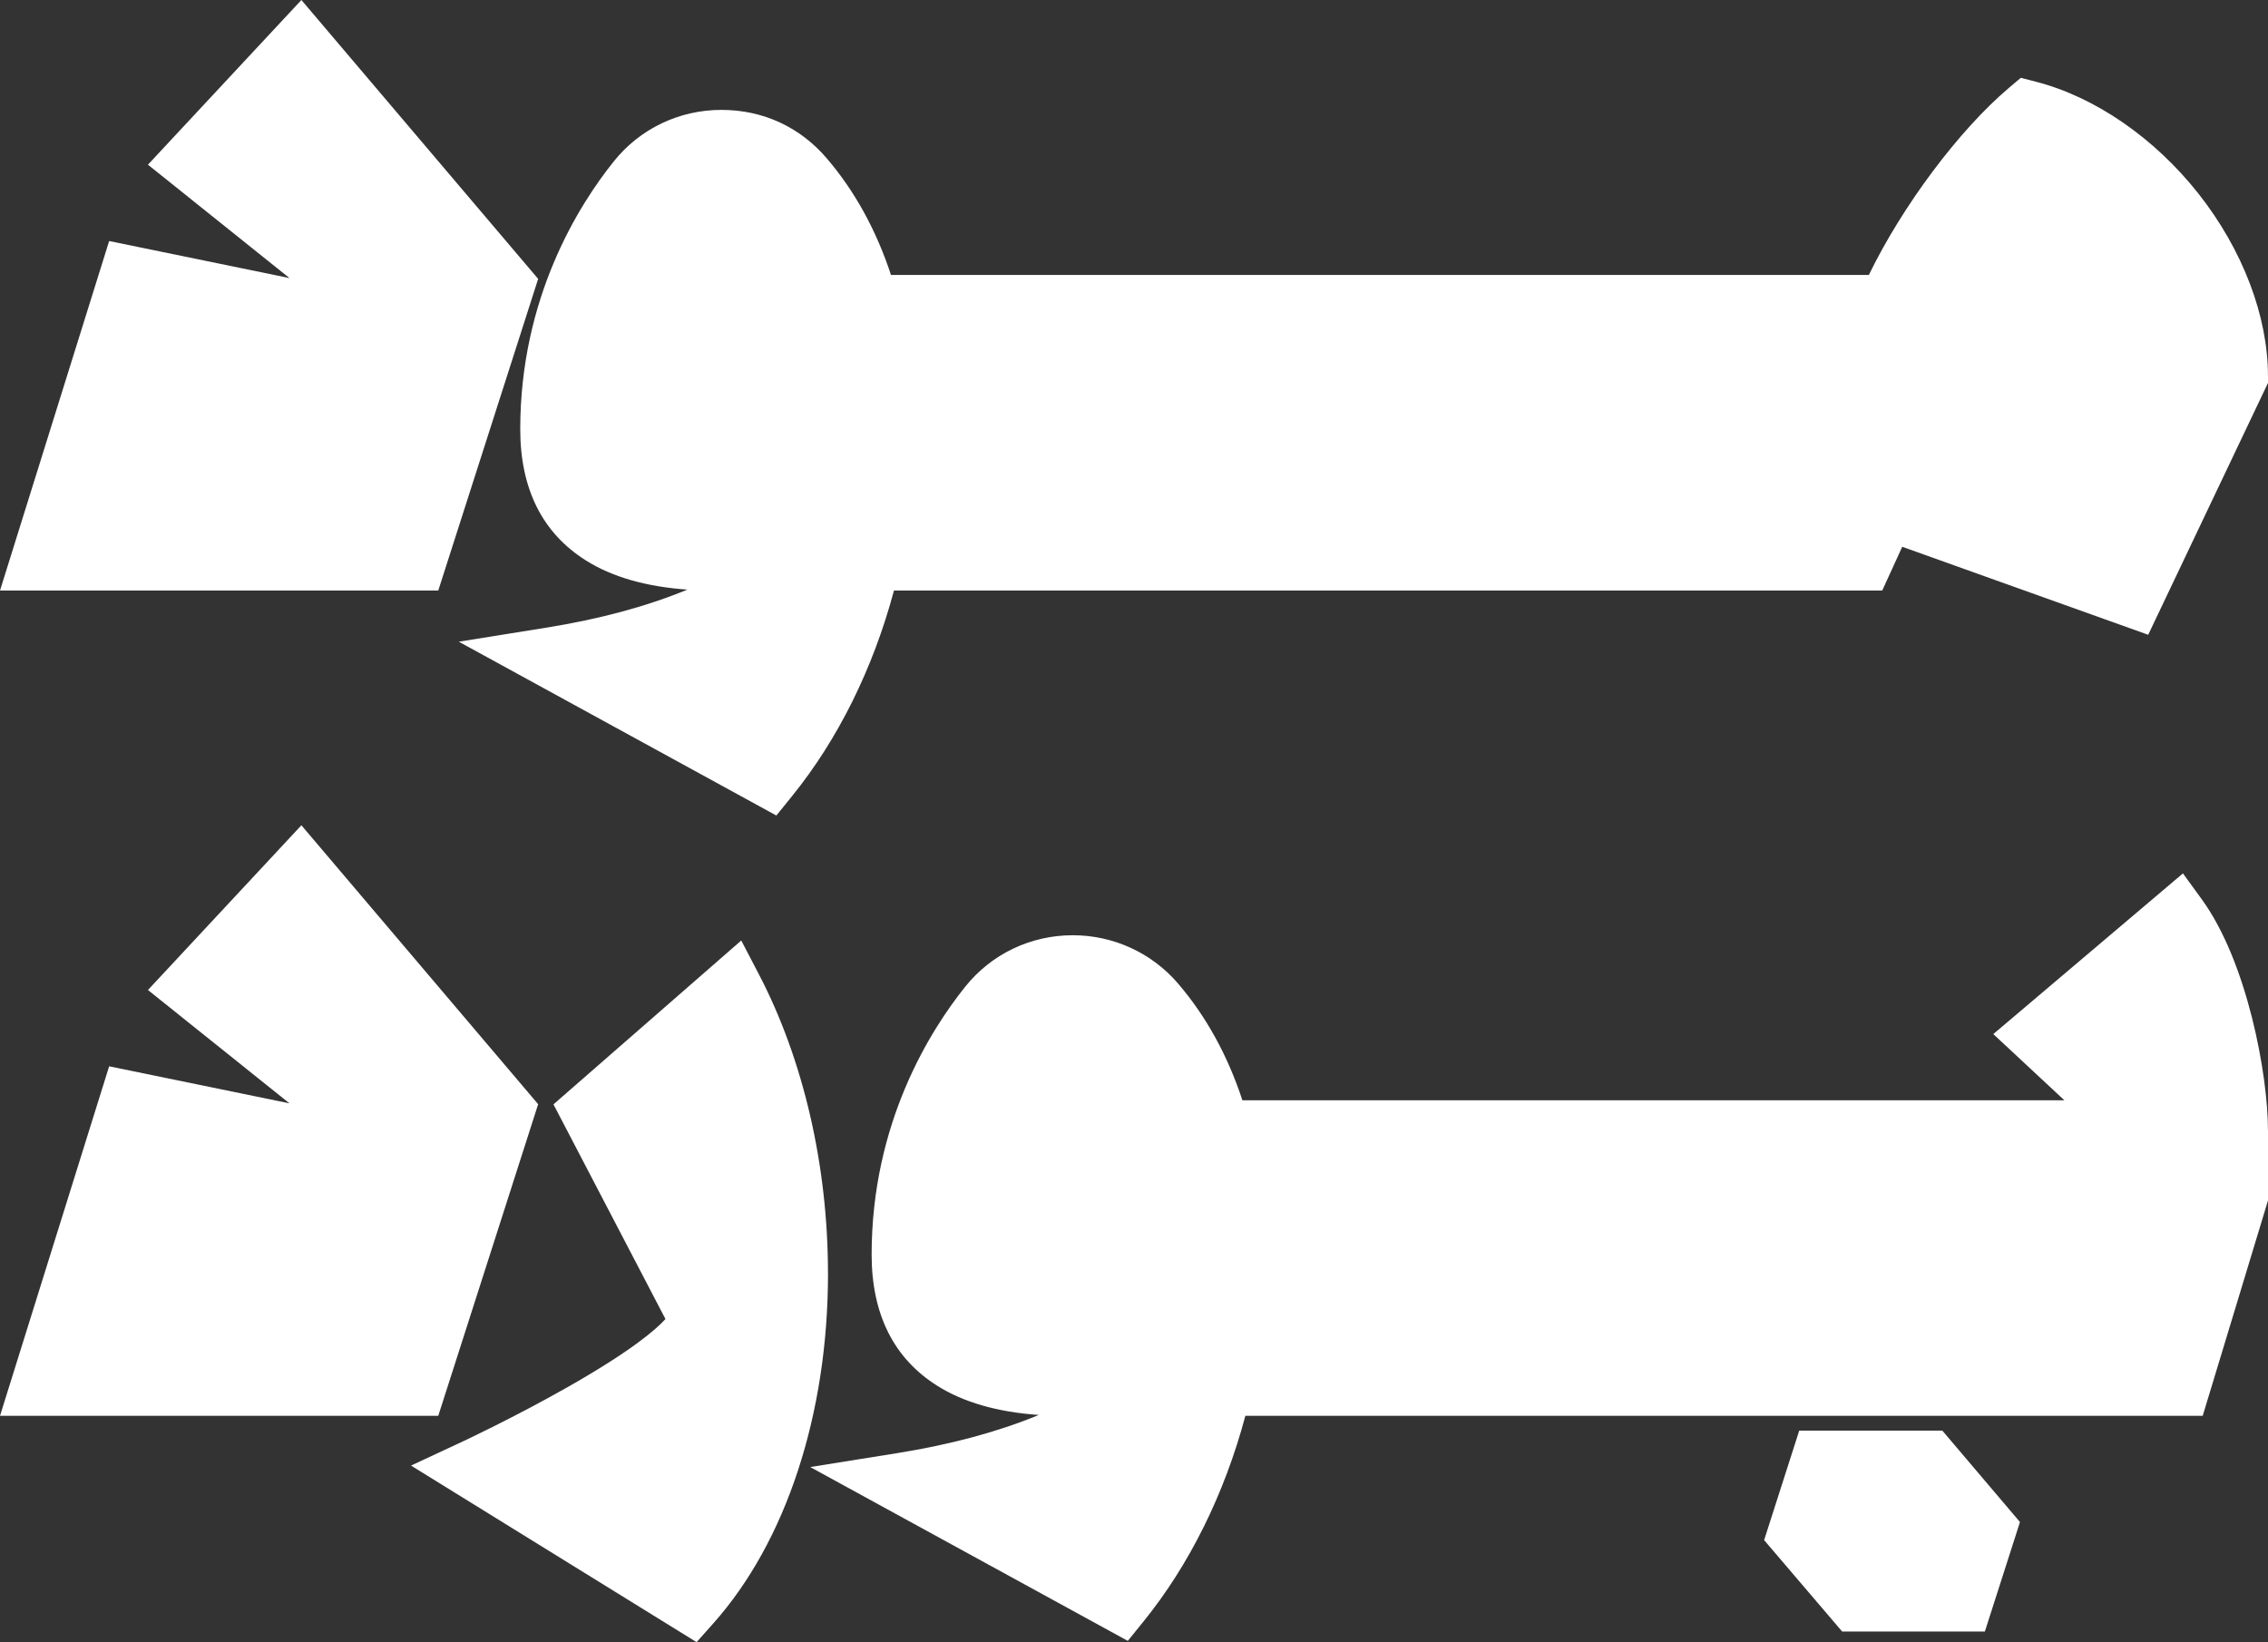 <?xml version="1.0" encoding="UTF-8"?>
<svg id="Layer_1" data-name="Layer 1" xmlns="http://www.w3.org/2000/svg" viewBox="0 0 583.48 422.49">
  <rect x="0" y="0" width="583.48" height="422.49" fill="#333333" stroke="none"/>
  <defs>
    <style>
      .cls-1 {
        fill: #fff;
      }
    </style>
  </defs>
  <path class="cls-1" d="M583.48,96.76v1.75l-30.82,64.8-63.28-22.64-5.14,11.25h-254.25c-5.38,20.09-14.4,38.3-26.2,52.87l-4.06,5.02-81.7-44.72,22.32-3.58c13.79-2.2,25.88-5.45,36.5-9.82-10.62-.74-19.41-3.26-26.16-7.53-11.18-7.06-16.85-18.42-16.85-33.75,0-33.84,15.09-57.7,24.08-68.91,6.74-8.41,16.84-13.23,27.68-13.23s20.29,4.52,27.05,12.41c7.2,8.39,12.77,18.49,16.57,30.06h251.57c8.62-17.74,23.14-37.2,36.03-48.13l3.06-2.59,3.88,1c15.23,3.93,30.48,14.43,41.83,28.8,11.36,14.4,17.88,31.5,17.88,46.93Z"/>
  <polygon class="cls-1" points="138.45 71.75 112.75 151.93 0 151.93 28.08 62.01 74.47 71.54 38.06 42.37 77.54 0 138.45 71.75"/>
  <path class="cls-1" d="M583.48,290.81v18.04l-16.8,55.4h-246.29c-5.36,20.08-14.38,38.3-26.18,52.88l-4.07,5.02-81.7-44.72,22.32-3.57c13.79-2.21,25.86-5.45,36.49-9.83-10.63-.74-19.41-3.26-26.16-7.53-11.18-7.06-16.85-18.42-16.85-33.75,0-33.83,15.09-57.69,24.08-68.9,6.74-8.42,16.83-13.24,27.68-13.24h0c10.43,0,20.29,4.52,27.05,12.4,7.21,8.4,12.78,18.5,16.58,30.07h211.47l-18.29-17.04,48.79-41.34,4.9,6.75c11.58,15.97,16.97,44.86,16.97,59.37Z"/>
  <polygon class="cls-1" points="499.7 368.06 519.67 391.58 510.64 419.74 473.92 419.74 453.85 396.23 462.88 368.06 499.7 368.06"/>
  <polygon class="cls-1" points="112.75 364.25 0 364.25 28.08 274.33 74.47 283.86 38.06 254.7 77.54 212.32 138.45 284.08 112.75 364.25"/>
  <path class="cls-1" d="M213.02,327.59c0,36.17-10.75,68.99-29.49,90.04l-4.32,4.85-73.47-45.43,12.99-6.05c.14-.06,13.42-6.27,27.04-13.99,16.5-9.35,22.94-14.9,25.43-17.66l-28.81-55.23,48.31-42.16,4.54,8.71c11.46,21.96,17.77,49.27,17.77,76.91Z"/>
</svg>